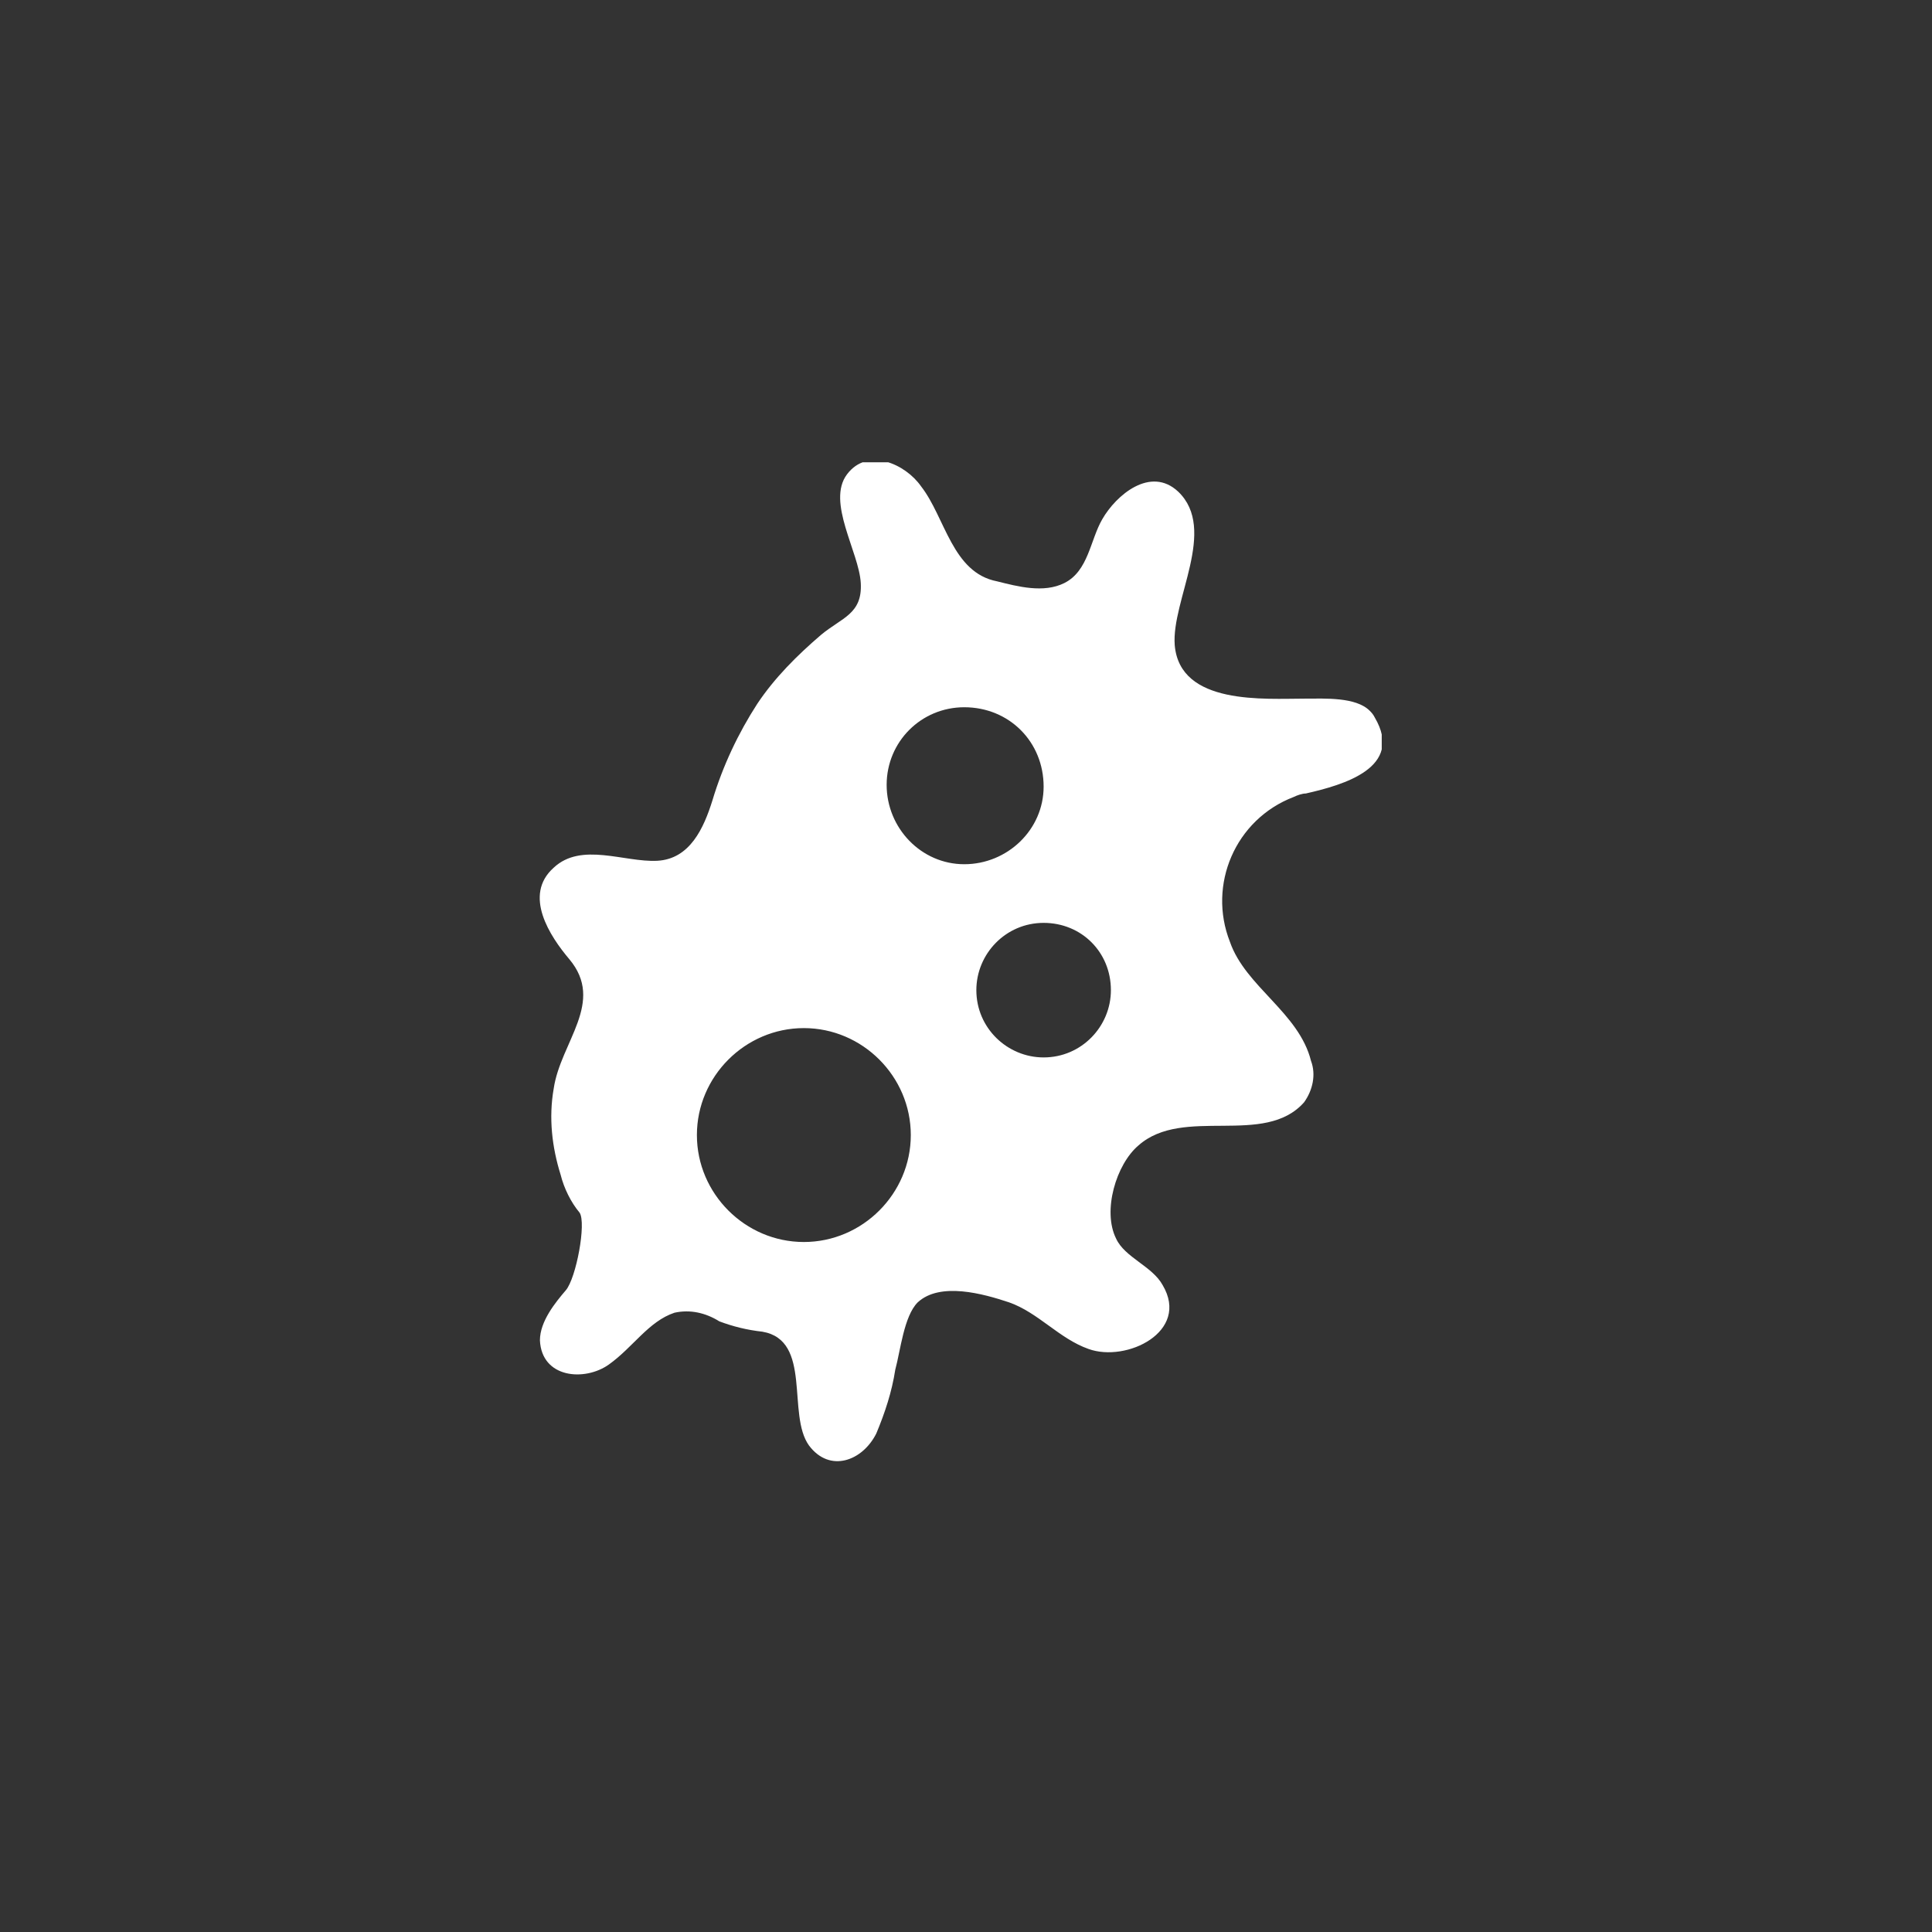 <?xml version="1.0" encoding="utf-8"?>
<!-- Generator: Adobe Illustrator 24.0.1, SVG Export Plug-In . SVG Version: 6.00 Build 0)  -->
<svg version="1.1" id="Ebene_1" xmlns="http://www.w3.org/2000/svg" xmlns:xlink="http://www.w3.org/1999/xlink" x="0px" y="0px"
	 viewBox="0 0 112 112" style="enable-background:new 0 0 112 112;" xml:space="preserve">
<rect x="0" y="0" width="112" height="112" fill="#333333" stroke="none"/>
<style type="text/css">
	.st0{clip-path:url(#SVGID_2_);}
	.st1{fill:#FFFFFF;}
</style>
<title>Zeichenfläche 1</title>
<g>
	<defs>
		<rect id="SVGID_1_" x="31.2" y="26.8" width="48.9" height="58"/>
	</defs>
	<clipPath id="SVGID_2_">
		<use xlink:href="#SVGID_1_"  style="overflow:visible;"/>
	</clipPath>
	<g class="st0">
		<path class="st1" d="M79.7,41.6c-0.1-0.2-0.2-0.3-0.3-0.4c-0.8-0.8-2.6-0.7-3.7-0.7c-2.4,0-7.3,0.4-7.6-3.1
			c-0.2-2.6,2.5-6.7,0.2-8.9c-1.6-1.5-3.6,0.2-4.4,1.6l0,0c-0.7,1.2-0.8,3-2.2,3.7c-1.2,0.6-2.7,0.2-3.9-0.1c-2.6-0.5-3-3.7-4.4-5.5
			c-0.9-1.3-3.1-2.3-4.3-0.7s0.7,4.5,0.8,6.3s-1.1,2-2.3,3c-1.4,1.2-2.7,2.5-3.7,4l0,0c-1.1,1.7-2,3.6-2.6,5.6
			c-0.5,1.6-1.3,3.4-3.2,3.5s-4.4-1.1-6,0.4c-1.8,1.6-0.2,4,0.9,5.3c2.1,2.5-0.5,4.8-0.9,7.5c-0.3,1.7-0.1,3.4,0.4,5
			c0.2,0.8,0.6,1.6,1.1,2.2c0.4,0.6-0.2,3.8-0.8,4.5s-1.5,1.8-1.5,2.9c0.1,2.2,2.6,2.4,4,1.4s2.3-2.5,3.8-3c0.9-0.2,1.8,0,2.6,0.5
			c0.8,0.3,1.6,0.5,2.5,0.6c2.9,0.5,1.4,4.8,2.7,6.6c1.2,1.6,3.1,0.9,3.9-0.7c0.5-1.2,0.9-2.4,1.1-3.7c0.3-1.1,0.5-3.1,1.3-3.9
			c1.3-1.2,3.8-0.5,5.3,0c1.7,0.6,2.9,2.1,4.6,2.7l0,0c2.2,0.8,5.9-1,4.3-3.7c-0.6-1.1-2.2-1.6-2.7-2.7c-0.8-1.6,0-4.3,1.3-5.4l0,0
			c2.6-2.3,7.3,0.1,9.6-2.5c0.5-0.7,0.7-1.6,0.4-2.4c-0.7-2.8-3.8-4.3-4.7-6.9c-1.3-3.3,0.3-7.1,3.7-8.4c0.2-0.1,0.5-0.2,0.7-0.2
			C77.9,45.5,81.4,44.5,79.7,41.6 M64.4,57.4c0,2.1-1.7,3.9-3.9,3.9c-2.1,0-3.9-1.7-3.9-3.9c0-2.1,1.7-3.9,3.9-3.9
			S64.4,55.2,64.4,57.4L64.4,57.4 M60.5,45.6c0,2.5-2.1,4.5-4.6,4.5c-2.5,0-4.5-2.1-4.5-4.6c0-2.5,2-4.5,4.5-4.5
			C58.5,41,60.5,43,60.5,45.6C60.5,45.5,60.5,45.5,60.5,45.6 M52.8,65.8c0,3.4-2.8,6.2-6.2,6.2s-6.2-2.8-6.2-6.2s2.8-6.2,6.2-6.2
			l0,0C50,59.6,52.8,62.4,52.8,65.8"/>
	</g>
</g>
</svg>
